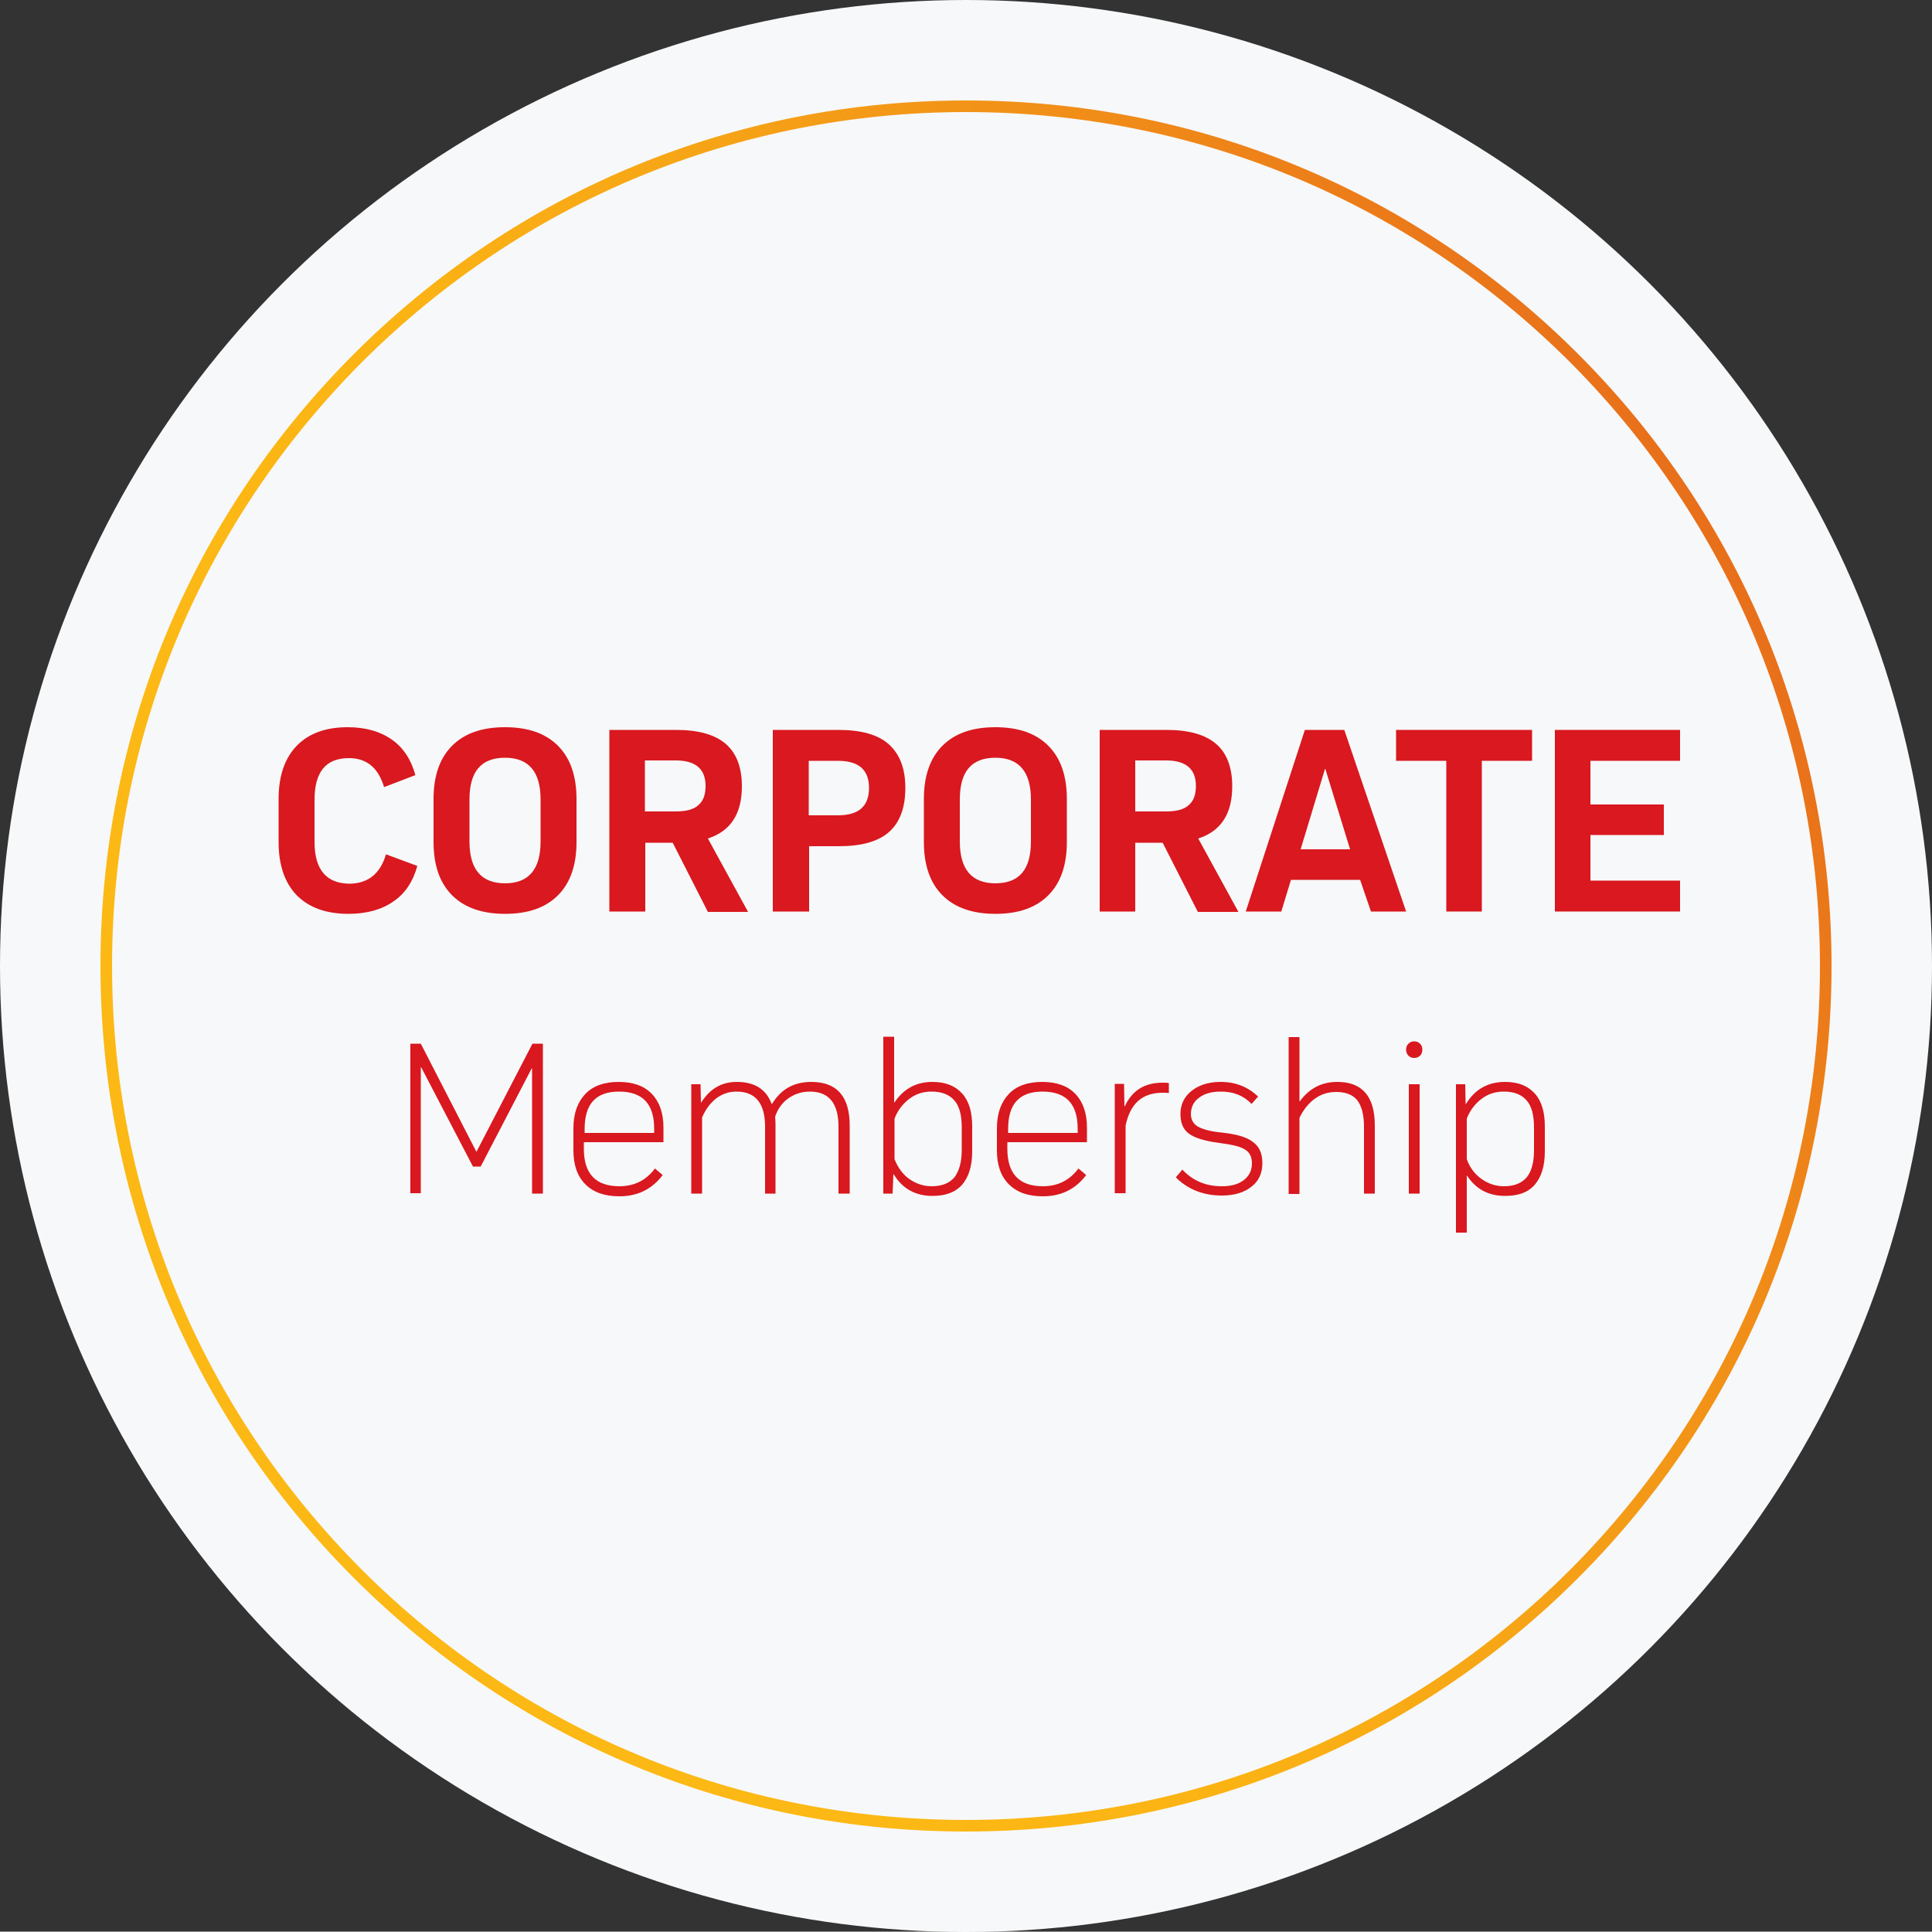 <?xml version="1.0" encoding="utf-8"?>
<!-- Generator: Adobe Illustrator 22.0.1, SVG Export Plug-In . SVG Version: 6.00 Build 0)  -->
<svg version="1.1" id="Layer_1" xmlns="http://www.w3.org/2000/svg" xmlns:xlink="http://www.w3.org/1999/xlink" x="0px" y="0px"
	 viewBox="0 0 500 499.9" style="enable-background:new 0 0 500 499.9;" xml:space="preserve">
<rect x="0" y="0" width="500" height="499.9" fill="#333333" stroke="none"/>
<style type="text/css">
	.st0{fill:#F7F8F9;}
	.st1{enable-background:new    ;}
	.st2{fill:#D9181F;}
	.st3{fill:url(#SVGID_1_);}
</style>
<circle class="st0" cx="750" cy="250" r="250"/>
<g class="st1">
	<path class="st2" d="M609.6,188.9h17c5.8,0,10.2,1.2,13,3.7c2.8,2.5,4.3,6.2,4.3,11.3c0,5.1-1.4,8.9-4.2,11.4
		c-2.8,2.5-7.2,3.7-13,3.7h-7.7v16.9h-9.2V188.9z M618.8,211h7.6c5.4,0,8-2.4,8-7.1c0-4.7-2.7-7-8-7h-7.6V211z"/>
	<path class="st2" d="M659.3,235.9H650v-47h17.3c5.7,0,10,1.2,12.8,3.6c2.8,2.4,4.2,6.1,4.2,11c0,7.1-2.9,11.6-8.8,13.5l10.4,19
		h-10.4l-9.1-17.9h-7.1V235.9z M659.3,210h8c2.6,0,4.6-0.5,5.8-1.6c1.3-1.1,1.9-2.7,1.9-5c0-4.4-2.6-6.6-7.8-6.6h-8V210z"/>
	<path class="st2" d="M720.7,208.1v8h-19v11.8h23.2v8h-32.4v-47h32.4v8h-23.2v11.3H720.7z"/>
	<path class="st2" d="M778.2,235.9H769v-29.4l-0.1,0l-10.3,20.9h-6.1l-10.3-20.8l-0.2,0v29.2H733v-47h8.8l13.7,27.7l13.7-27.7h8.9
		V235.9z"/>
	<path class="st2" d="M788.5,235.9v-47h9.2v47H788.5z"/>
	<path class="st2" d="M841.5,188.9v29.6c0,6.2-1.4,10.7-4.2,13.7c-2.8,3-7.2,4.4-13.1,4.4c-5.9,0-10.2-1.5-13.1-4.4
		c-2.8-3-4.3-7.5-4.3-13.7v-29.6h9.2v29.5c0,3.6,0.7,6.2,2,7.8c1.3,1.6,3.4,2.4,6.3,2.4c2.9,0,5-0.8,6.3-2.4c1.3-1.6,2-4.2,2-7.8
		v-29.5H841.5z"/>
	<path class="st2" d="M895.8,235.9h-9.2v-29.4l-0.1,0l-10.3,20.9H870l-10.3-20.8l-0.2,0v29.2h-8.9v-47h8.8l13.7,27.7l13.7-27.7h8.9
		V235.9z"/>
</g>
<g class="st1">
	<path class="st2" d="M640.5,308.9h-2.8v-32.4l-0.1,0l-13.2,25.4h-2l-13.3-25.7h-0.1v32.6h-2.7v-38.7h2.7l14.4,28l14.5-28h2.7V308.9
		z"/>
	<path class="st2" d="M651.6,283.1c2-2.1,4.9-3.1,8.6-3.1s6.6,1,8.6,3.1c2,2.1,3,5,3,8.7v3.8h-20.6v1.7c0,6.5,3.1,9.7,9.2,9.7
		c3.8,0,6.9-1.5,9.2-4.6l2,1.7c-2.7,3.6-6.4,5.5-11.2,5.5c-3.8,0-6.7-1-8.8-3.1s-3.1-5-3.1-8.8v-5.7
		C648.5,288.1,649.5,285.2,651.6,283.1z M669.3,293.2v-1.1c0-6.4-3-9.6-9.1-9.6c-6,0-8.9,3.2-8.9,9.7v1H669.3z"/>
	<path class="st2" d="M710,280c6.6,0,9.9,3.8,9.9,11.3v17.6h-2.8v-17.3c0-6.1-2.5-9.1-7.4-9.1c-2.1,0-3.9,0.6-5.5,1.7
		c-1.6,1.1-2.8,2.7-3.5,4.8c0.1,1,0.1,1.8,0.1,2.3v17.6H698v-17.3c0-6.1-2.5-9.1-7.4-9.1c-2,0-3.7,0.6-5.3,1.8
		c-1.5,1.2-2.7,2.8-3.6,4.9v19.7H679v-28.3h2.4l0.1,4.7h0.1c2.2-3.5,5.2-5.3,9.2-5.3c4.6,0,7.6,1.9,9,5.7h0.1
		C702.1,281.9,705.5,280,710,280z"/>
	<path class="st2" d="M741.4,280c3.4,0,5.9,1,7.7,3c1.8,2,2.6,4.8,2.6,8.6v6.4c0,3.8-0.9,6.6-2.6,8.6c-1.8,2-4.3,2.9-7.7,2.9
		c-4.4,0-7.8-1.9-10-5.6h-0.1l-0.2,5h-2.4v-40.6h2.8v17h0.1C733.9,281.7,737.2,280,741.4,280z M748.9,297.6v-5.8
		c0-3.2-0.6-5.5-1.9-7c-1.3-1.5-3.2-2.3-5.9-2.3c-2.2,0-4.1,0.6-5.8,1.9c-1.7,1.3-3,3-3.8,5.1V300c0.9,2.2,2.1,3.9,3.8,5.1
		s3.6,1.9,5.8,1.9c2.7,0,4.6-0.8,5.9-2.3C748.3,303.1,748.9,300.8,748.9,297.6z"/>
	<path class="st2" d="M761.2,283.1c2-2.1,4.9-3.1,8.6-3.1s6.6,1,8.6,3.1c2,2.1,3,5,3,8.7v3.8h-20.6v1.7c0,6.5,3.1,9.7,9.2,9.7
		c3.8,0,6.9-1.5,9.2-4.6l2,1.7c-2.7,3.6-6.4,5.5-11.2,5.5c-3.8,0-6.7-1-8.8-3.1s-3.1-5-3.1-8.8v-5.7
		C758.1,288.1,759.1,285.2,761.2,283.1z M778.9,293.2v-1.1c0-6.4-3-9.6-9.1-9.6c-6,0-8.9,3.2-8.9,9.7v1H778.9z"/>
	<path class="st2" d="M801,280.2c0.7,0,1.2,0,1.6,0.1v2.6c-0.4-0.1-0.9-0.1-1.6-0.1c-5.3,0-8.4,2.8-9.6,8.5v17.5h-2.8v-28.3h2.4
		l0.1,5.8h0.1C793,282.2,796.2,280.2,801,280.2z"/>
	<path class="st2" d="M826.8,301c0,2.6-0.9,4.6-2.8,6.1c-1.9,1.5-4.4,2.3-7.7,2.3c-4.8,0-8.8-1.6-11.9-4.7l1.7-2
		c2.7,2.9,6.1,4.3,10.2,4.3c2.4,0,4.3-0.5,5.7-1.6c1.4-1.1,2.1-2.5,2.1-4.3c0-1.7-0.6-2.9-1.8-3.6c-1.2-0.8-3.4-1.3-6.6-1.7
		c-3.8-0.5-6.4-1.3-7.9-2.4c-1.5-1.1-2.2-2.8-2.2-5.1c0-2.5,1-4.5,2.9-6s4.4-2.3,7.5-2.3c3.9,0,7.1,1.3,9.7,3.8l-1.7,1.9
		c-2-2.2-4.7-3.2-7.9-3.2c-2.4,0-4.3,0.5-5.7,1.6c-1.4,1-2.1,2.5-2.1,4.2c0,1.4,0.6,2.5,1.7,3.2c1.2,0.7,3.2,1.3,6.2,1.6
		c3.9,0.4,6.6,1.2,8.1,2.4C826,296.7,826.8,298.5,826.8,301z"/>
	<path class="st2" d="M846.2,280c6.5,0,9.7,3.8,9.7,11.3v17.6h-2.8v-17.3c0-3.1-0.6-5.3-1.7-6.8c-1.2-1.5-3-2.2-5.5-2.2
		c-2.1,0-4,0.6-5.6,1.8c-1.6,1.2-2.9,2.8-3.9,4.9v19.7h-2.8v-40.6h2.8V285h0.1C838.9,281.6,842.1,280,846.2,280z"/>
	<path class="st2" d="M867.6,273.2c-0.4,0.4-0.9,0.6-1.5,0.6c-0.6,0-1.1-0.2-1.5-0.6c-0.4-0.4-0.6-0.9-0.6-1.6
		c0-0.6,0.2-1.1,0.6-1.5c0.4-0.4,0.9-0.6,1.5-0.6c0.6,0,1.1,0.2,1.5,0.6s0.6,0.9,0.6,1.5C868.2,272.3,868,272.9,867.6,273.2z
		 M867.5,308.9h-2.8v-28.3h2.8V308.9z"/>
	<path class="st2" d="M889.5,280c3.4,0,5.9,1,7.7,3c1.8,2,2.6,4.8,2.6,8.6v6.4c0,3.8-0.9,6.6-2.6,8.6c-1.8,2-4.3,2.9-7.7,2.9
		c-4.2,0-7.5-1.7-9.8-5.2h-0.1v14.7h-2.8v-38.4h2.4l0.1,5.1h0.1C881.8,281.9,885.2,280,889.5,280z M897.1,297.6v-5.8
		c0-3.2-0.6-5.5-1.9-7c-1.3-1.5-3.2-2.3-5.9-2.3c-2.2,0-4.1,0.6-5.8,1.9c-1.7,1.3-3,3-3.8,5.1V300c0.9,2.2,2.1,3.9,3.8,5.1
		s3.6,1.9,5.8,1.9c2.7,0,4.6-0.8,5.9-2.3C896.4,303.1,897.1,300.8,897.1,297.6z"/>
</g>
<circle class="st0" cx="1250" cy="250" r="250"/>
<g class="st1">
	<path class="st2" d="M1126.3,188.9h17c5.8,0,10.2,1.2,13,3.7c2.8,2.5,4.3,6.2,4.3,11.3c0,5.1-1.4,8.9-4.2,11.4
		c-2.8,2.5-7.2,3.7-13,3.7h-7.7v16.9h-9.2V188.9z M1135.6,211h7.6c5.4,0,8-2.4,8-7.1c0-4.7-2.7-7-8-7h-7.6V211z"/>
	<path class="st2" d="M1176,235.9h-9.2v-47h17.3c5.7,0,10,1.2,12.8,3.6c2.8,2.4,4.2,6.1,4.2,11c0,7.1-2.9,11.6-8.8,13.5l10.4,19
		h-10.4l-9.1-17.9h-7.1V235.9z M1176,210h8c2.6,0,4.6-0.5,5.8-1.6c1.3-1.1,1.9-2.7,1.9-5c0-4.4-2.6-6.6-7.8-6.6h-8V210z"/>
	<path class="st2" d="M1209.2,235.9v-47h9.2v47H1209.2z"/>
	<path class="st2" d="M1248.9,235.9h-10.4l-14.5-47h9.6l10.5,34.8l0.2,0l10.5-34.8h8.4L1248.9,235.9z"/>
	<path class="st2" d="M1293.9,235.9l-2.8-8.2h-17.9l-2.5,8.2h-9.2l15.3-47h10.2l16,47H1293.9z M1282.2,199h-0.1l-6.3,20.8h12.8
		L1282.2,199z"/>
	<path class="st2" d="M1322.7,235.9h-9.2v-39h-13v-8h35.2v8h-13V235.9z"/>
	<path class="st2" d="M1369.7,208.1v8h-19v11.8h23.2v8h-32.4v-47h32.4v8h-23.2v11.3H1369.7z"/>
</g>
<g class="st1">
	<path class="st2" d="M1140.6,308.9h-2.8v-32.4l-0.1,0l-13.2,25.4h-2l-13.3-25.7h-0.1v32.6h-2.7v-38.7h2.7l14.4,28l14.5-28h2.7
		V308.9z"/>
	<path class="st2" d="M1151.6,283.1c2-2.1,4.9-3.1,8.6-3.1s6.6,1,8.6,3.1c2,2.1,3,5,3,8.7v3.8h-20.6v1.7c0,6.5,3.1,9.7,9.2,9.7
		c3.8,0,6.9-1.5,9.2-4.6l2,1.7c-2.7,3.6-6.4,5.5-11.2,5.5c-3.8,0-6.7-1-8.8-3.1s-3.1-5-3.1-8.8v-5.7
		C1148.5,288.1,1149.5,285.2,1151.6,283.1z M1169.3,293.2v-1.1c0-6.4-3-9.6-9.1-9.6c-6,0-8.9,3.2-8.9,9.7v1H1169.3z"/>
	<path class="st2" d="M1210,280c6.6,0,9.9,3.8,9.9,11.3v17.6h-2.8v-17.3c0-6.1-2.5-9.1-7.4-9.1c-2.1,0-3.9,0.6-5.5,1.7
		c-1.6,1.1-2.8,2.7-3.5,4.8c0.1,1,0.1,1.8,0.1,2.3v17.6h-2.8v-17.3c0-6.1-2.5-9.1-7.4-9.1c-2,0-3.7,0.6-5.3,1.8
		c-1.5,1.2-2.7,2.8-3.6,4.9v19.7h-2.8v-28.3h2.4l0.1,4.7h0.1c2.2-3.5,5.2-5.3,9.2-5.3c4.6,0,7.6,1.9,9,5.7h0.1
		C1202.2,281.9,1205.5,280,1210,280z"/>
	<path class="st2" d="M1241.4,280c3.4,0,5.9,1,7.7,3c1.8,2,2.6,4.8,2.6,8.6v6.4c0,3.8-0.9,6.6-2.6,8.6c-1.8,2-4.3,2.9-7.7,2.9
		c-4.4,0-7.8-1.9-10-5.6h-0.1l-0.2,5h-2.4v-40.6h2.8v17h0.1C1234,281.7,1237.2,280,1241.4,280z M1249,297.6v-5.8
		c0-3.2-0.6-5.5-1.9-7c-1.3-1.5-3.2-2.3-5.9-2.3c-2.2,0-4.1,0.6-5.8,1.9c-1.7,1.3-3,3-3.8,5.1V300c0.9,2.2,2.1,3.9,3.8,5.1
		s3.6,1.9,5.8,1.9c2.7,0,4.6-0.8,5.9-2.3C1248.3,303.1,1249,300.8,1249,297.6z"/>
	<path class="st2" d="M1261.2,283.1c2-2.1,4.9-3.1,8.6-3.1s6.6,1,8.6,3.1c2,2.1,3,5,3,8.7v3.8h-20.6v1.7c0,6.5,3.1,9.7,9.2,9.7
		c3.8,0,6.9-1.5,9.2-4.6l2,1.7c-2.7,3.6-6.4,5.5-11.2,5.5c-3.8,0-6.7-1-8.8-3.1s-3.1-5-3.1-8.8v-5.7
		C1258.1,288.1,1259.2,285.2,1261.2,283.1z M1278.9,293.2v-1.1c0-6.4-3-9.6-9.1-9.6c-6,0-8.9,3.2-8.9,9.7v1H1278.9z"/>
	<path class="st2" d="M1301,280.2c0.7,0,1.2,0,1.6,0.1v2.6c-0.4-0.1-0.9-0.1-1.6-0.1c-5.3,0-8.4,2.8-9.6,8.5v17.5h-2.8v-28.3h2.4
		l0.1,5.8h0.1C1293,282.2,1296.3,280.2,1301,280.2z"/>
	<path class="st2" d="M1326.8,301c0,2.6-0.9,4.6-2.8,6.1c-1.9,1.5-4.4,2.3-7.7,2.3c-4.8,0-8.8-1.6-11.9-4.7l1.7-2
		c2.7,2.9,6.1,4.3,10.2,4.3c2.4,0,4.3-0.5,5.7-1.6c1.4-1.1,2.1-2.5,2.1-4.3c0-1.7-0.6-2.9-1.8-3.6c-1.2-0.8-3.4-1.3-6.6-1.7
		c-3.8-0.5-6.4-1.3-7.9-2.4c-1.5-1.1-2.2-2.8-2.2-5.1c0-2.5,1-4.5,2.9-6s4.4-2.3,7.5-2.3c3.9,0,7.1,1.3,9.7,3.8l-1.7,1.9
		c-2-2.2-4.7-3.2-7.9-3.2c-2.4,0-4.3,0.5-5.7,1.6c-1.4,1-2.1,2.5-2.1,4.2c0,1.4,0.6,2.5,1.7,3.2c1.2,0.7,3.2,1.3,6.2,1.6
		c3.9,0.4,6.6,1.2,8.1,2.4C1326,296.7,1326.8,298.5,1326.8,301z"/>
	<path class="st2" d="M1346.2,280c6.5,0,9.7,3.8,9.7,11.3v17.6h-2.8v-17.3c0-3.1-0.6-5.3-1.7-6.8c-1.2-1.5-3-2.2-5.5-2.2
		c-2.1,0-4,0.6-5.6,1.8c-1.6,1.2-2.9,2.8-3.9,4.9v19.7h-2.8v-40.6h2.8V285h0.1C1338.9,281.6,1342.2,280,1346.2,280z"/>
	<path class="st2" d="M1367.6,273.2c-0.4,0.4-0.9,0.6-1.5,0.6c-0.6,0-1.1-0.2-1.5-0.6c-0.4-0.4-0.6-0.9-0.6-1.6
		c0-0.6,0.2-1.1,0.6-1.5c0.4-0.4,0.9-0.6,1.5-0.6c0.6,0,1.1,0.2,1.5,0.6s0.6,0.9,0.6,1.5C1368.2,272.3,1368,272.9,1367.6,273.2z
		 M1367.5,308.9h-2.8v-28.3h2.8V308.9z"/>
	<path class="st2" d="M1389.6,280c3.4,0,5.9,1,7.7,3c1.8,2,2.6,4.8,2.6,8.6v6.4c0,3.8-0.9,6.6-2.6,8.6c-1.8,2-4.3,2.9-7.7,2.9
		c-4.2,0-7.5-1.7-9.8-5.2h-0.1v14.7h-2.8v-38.4h2.4l0.1,5.1h0.1C1381.8,281.9,1385.2,280,1389.6,280z M1397.1,297.6v-5.8
		c0-3.2-0.6-5.5-1.9-7c-1.3-1.5-3.2-2.3-5.9-2.3c-2.2,0-4.1,0.6-5.8,1.9c-1.7,1.3-3,3-3.8,5.1V300c0.9,2.2,2.1,3.9,3.8,5.1
		s3.6,1.9,5.8,1.9c2.7,0,4.6-0.8,5.9-2.3C1396.5,303.1,1397.1,300.8,1397.1,297.6z"/>
</g>
<circle class="st0" cx="250" cy="250" r="250"/>
<linearGradient id="SVGID_1_" gradientUnits="userSpaceOnUse" x1="265.896" y1="-17.351" x2="1211.945" y2="507.606" gradientTransform="matrix(1 0 0 -1 0 501.276)">
	<stop  offset="0" style="stop-color:#FCB814"/>
	<stop  offset="6.691523e-02" style="stop-color:#FBB314"/>
	<stop  offset="0.149" style="stop-color:#F6A416"/>
	<stop  offset="0.239" style="stop-color:#F08B18"/>
	<stop  offset="0.334" style="stop-color:#E6681B"/>
	<stop  offset="0.433" style="stop-color:#DA3C1E"/>
	<stop  offset="0.5" style="stop-color:#D11A21"/>
	<stop  offset="0.57" style="stop-color:#AD2228"/>
	<stop  offset="0.663" style="stop-color:#852C30"/>
	<stop  offset="0.754" style="stop-color:#663337"/>
	<stop  offset="0.842" style="stop-color:#4F393B"/>
	<stop  offset="0.926" style="stop-color:#423C3E"/>
	<stop  offset="1" style="stop-color:#3D3D3F"/>
</linearGradient>
<path class="st3" d="M750,26c-59.8,0-116.1,23.3-158.4,65.6C549.3,133.9,526,190.2,526,250s23.3,116.1,65.6,158.4
	C633.9,450.7,690.2,474,750,474s116.1-23.3,158.4-65.6C950.7,366.1,974,309.8,974,250s-23.3-116.1-65.6-158.4
	C866.1,49.3,809.8,26,750,26z M906.3,406.3C864.5,448,809,471,750,471s-114.5-23-156.3-64.7C552,364.5,529,309,529,250
	s23-114.5,64.7-156.3C635.5,52,691,29,750,29s114.5,23,156.3,64.7C948,135.5,971,191,971,250S948,364.5,906.3,406.3z M1408.4,91.6
	C1366.1,49.3,1309.8,26,1250,26s-116.1,23.3-158.4,65.6S1026,190.2,1026,250s23.3,116.1,65.6,158.4c42.3,42.3,98.6,65.6,158.4,65.6
	s116.1-23.3,158.4-65.6S1474,309.8,1474,250S1450.7,133.9,1408.4,91.6z M1406.3,406.3C1364.5,448,1309,471,1250,471
	s-114.5-23-156.3-64.7S1029,309,1029,250s23-114.5,64.7-156.3C1135.5,52,1191,29,1250,29s114.5,23,156.3,64.7
	C1448,135.5,1471,191,1471,250S1448,364.5,1406.3,406.3z M250,26c-59.8,0-116.1,23.3-158.4,65.6S26,190.2,26,250
	s23.3,116.1,65.6,158.4S190.2,474,250,474s116.1-23.3,158.4-65.6S474,309.8,474,250s-23.3-116.1-65.6-158.4S309.8,26,250,26z
	 M406.3,406.3C364.5,448,309,471,250,471s-114.5-23-156.3-64.7C52,364.5,29,309,29,250S52,135.5,93.7,93.7C135.5,52,191,29,250,29
	s114.5,23,156.3,64.7C448,135.5,471,191,471,250S448,364.5,406.3,406.3z"/>
<g class="st1">
	<path class="st2" d="M99.9,221.1l8.1,3c-1.1,4-3.1,7.1-6.2,9.2c-3,2.1-6.9,3.2-11.6,3.2c-5.8,0-10.2-1.6-13.4-4.8
		c-3.1-3.2-4.7-7.8-4.7-13.8v-11.1c0-6,1.6-10.6,4.7-13.8c3.1-3.2,7.5-4.8,13.2-4.8c4.6,0,8.4,1.1,11.4,3.2c3,2.1,5,5.2,6.1,9.2
		l-8.1,3.1c-1.5-5-4.5-7.5-9.1-7.5c-6,0-8.9,3.6-8.9,10.8v10.9c0,7.2,3.1,10.8,9.2,10.8C95.3,228.6,98.4,226.1,99.9,221.1z"/>
	<path class="st2" d="M112.2,217.9v-11.1c0-6,1.6-10.6,4.8-13.8c3.2-3.2,7.7-4.8,13.7-4.8c6,0,10.5,1.6,13.7,4.8
		c3.2,3.2,4.8,7.8,4.8,13.8v11.1c0,6-1.6,10.6-4.8,13.8c-3.2,3.2-7.7,4.8-13.7,4.8c-5.9,0-10.5-1.6-13.7-4.8
		C113.8,228.5,112.2,223.9,112.2,217.9z M139.9,217.8v-10.9c0-7.2-3.1-10.8-9.2-10.8c-6.2,0-9.2,3.6-9.2,10.8v10.9
		c0,7.2,3.1,10.8,9.2,10.8C136.8,228.6,139.9,225,139.9,217.8z"/>
	<path class="st2" d="M166.9,235.9h-9.2v-47H175c5.7,0,10,1.2,12.8,3.6c2.8,2.4,4.2,6.1,4.2,11c0,7.1-2.9,11.6-8.8,13.5l10.4,19
		h-10.4l-9.1-17.9h-7.1V235.9z M166.9,210h8c2.6,0,4.6-0.5,5.8-1.6c1.3-1.1,1.9-2.7,1.9-5c0-4.4-2.6-6.6-7.7-6.6h-8V210z"/>
	<path class="st2" d="M200,188.9h17c5.8,0,10.2,1.2,13,3.7c2.8,2.5,4.3,6.2,4.3,11.3c0,5.1-1.4,8.9-4.2,11.4
		c-2.8,2.5-7.2,3.7-13,3.7h-7.7v16.9H200V188.9z M209.3,211h7.6c5.4,0,8-2.4,8-7.1c0-4.7-2.7-7-8-7h-7.6V211z"/>
	<path class="st2" d="M239.1,217.9v-11.1c0-6,1.6-10.6,4.8-13.8c3.2-3.2,7.7-4.8,13.7-4.8c6,0,10.5,1.6,13.7,4.8
		c3.2,3.2,4.8,7.8,4.8,13.8v11.1c0,6-1.6,10.6-4.8,13.8c-3.2,3.2-7.7,4.8-13.7,4.8c-5.9,0-10.5-1.6-13.7-4.8
		C240.7,228.5,239.1,223.9,239.1,217.9z M266.8,217.8v-10.9c0-7.2-3.1-10.8-9.2-10.8c-6.2,0-9.2,3.6-9.2,10.8v10.9
		c0,7.2,3.1,10.8,9.2,10.8C263.8,228.6,266.8,225,266.8,217.8z"/>
	<path class="st2" d="M293.8,235.9h-9.2v-47h17.3c5.7,0,10,1.2,12.8,3.6c2.8,2.4,4.2,6.1,4.2,11c0,7.1-2.9,11.6-8.8,13.5l10.4,19
		H310l-9.1-17.9h-7.1V235.9z M293.8,210h8c2.6,0,4.6-0.5,5.8-1.6c1.3-1.1,1.9-2.7,1.9-5c0-4.4-2.6-6.6-7.7-6.6h-8V210z"/>
	<path class="st2" d="M354.8,235.9l-2.8-8.2h-17.9l-2.5,8.2h-9.2l15.3-47h10.2l16,47H354.8z M343,199h-0.1l-6.3,20.8h12.8L343,199z"
		/>
	<path class="st2" d="M383.5,235.9h-9.2v-39h-13v-8h35.2v8h-13V235.9z"/>
	<path class="st2" d="M430.6,208.1v8h-19v11.8h23.2v8h-32.4v-47h32.4v8h-23.2v11.3H430.6z"/>
</g>
<g class="st1">
	<path class="st2" d="M140.5,308.9h-2.8v-32.4l-0.1,0l-13.2,25.4h-2L109,276.2h-0.1v32.6h-2.7v-38.7h2.7l14.4,28l14.5-28h2.7V308.9z
		"/>
	<path class="st2" d="M151.5,283.1c2-2.1,4.9-3.1,8.6-3.1s6.6,1,8.6,3.1c2,2.1,3,5,3,8.7v3.8h-20.6v1.7c0,6.5,3.1,9.7,9.2,9.7
		c3.8,0,6.9-1.5,9.2-4.6l2,1.7c-2.7,3.6-6.4,5.5-11.2,5.5c-3.8,0-6.7-1-8.8-3.1s-3.1-5-3.1-8.8v-5.7
		C148.4,288.1,149.5,285.2,151.5,283.1z M169.3,293.2v-1.1c0-6.4-3-9.6-9.1-9.6c-6,0-8.9,3.2-8.9,9.7v1H169.3z"/>
	<path class="st2" d="M210,280c6.6,0,9.9,3.8,9.9,11.3v17.6H217v-17.3c0-6.1-2.5-9.1-7.4-9.1c-2.1,0-3.9,0.6-5.5,1.7
		c-1.6,1.1-2.8,2.7-3.5,4.8c0.1,1,0.1,1.8,0.1,2.3v17.6H198v-17.3c0-6.1-2.5-9.1-7.4-9.1c-2,0-3.7,0.6-5.3,1.8
		c-1.5,1.2-2.7,2.8-3.6,4.9v19.7h-2.8v-28.3h2.4l0.1,4.7h0.1c2.2-3.5,5.2-5.3,9.2-5.3c4.6,0,7.6,1.9,9,5.7h0.1
		C202.1,281.9,205.4,280,210,280z"/>
	<path class="st2" d="M241.3,280c3.4,0,5.9,1,7.7,3c1.8,2,2.6,4.8,2.6,8.6v6.4c0,3.8-0.9,6.6-2.6,8.6c-1.8,2-4.3,2.9-7.7,2.9
		c-4.4,0-7.8-1.9-10-5.6h-0.1l-0.2,5h-2.4v-40.6h2.8v17h0.1C233.9,281.7,237.2,280,241.3,280z M248.9,297.6v-5.8
		c0-3.2-0.6-5.5-1.9-7c-1.3-1.5-3.2-2.3-5.9-2.3c-2.2,0-4.1,0.6-5.8,1.9c-1.7,1.3-3,3-3.8,5.1V300c0.9,2.2,2.1,3.9,3.8,5.1
		c1.7,1.2,3.6,1.9,5.8,1.9c2.7,0,4.6-0.8,5.9-2.3C248.2,303.1,248.9,300.8,248.9,297.6z"/>
	<path class="st2" d="M261.1,283.1c2-2.1,4.9-3.1,8.6-3.1s6.6,1,8.6,3.1c2,2.1,3,5,3,8.7v3.8h-20.6v1.7c0,6.5,3.1,9.7,9.2,9.7
		c3.8,0,6.9-1.5,9.2-4.6l2,1.7c-2.7,3.6-6.4,5.5-11.2,5.5c-3.8,0-6.7-1-8.8-3.1s-3.1-5-3.1-8.8v-5.7
		C258,288.1,259.1,285.2,261.1,283.1z M278.9,293.2v-1.1c0-6.4-3-9.6-9.1-9.6c-6,0-8.9,3.2-8.9,9.7v1H278.9z"/>
	<path class="st2" d="M300.9,280.2c0.7,0,1.2,0,1.6,0.1v2.6c-0.4-0.1-0.9-0.1-1.6-0.1c-5.3,0-8.4,2.8-9.6,8.5v17.5h-2.8v-28.3h2.4
		l0.1,5.8h0.1C293,282.2,296.2,280.2,300.9,280.2z"/>
	<path class="st2" d="M326.7,301c0,2.6-0.9,4.6-2.8,6.1c-1.9,1.5-4.4,2.3-7.7,2.3c-4.8,0-8.8-1.6-11.9-4.7l1.7-2
		c2.7,2.9,6.1,4.3,10.2,4.3c2.4,0,4.3-0.5,5.7-1.6c1.4-1.1,2.1-2.5,2.1-4.3c0-1.7-0.6-2.9-1.8-3.6c-1.2-0.8-3.4-1.3-6.6-1.7
		c-3.8-0.5-6.4-1.3-7.9-2.4c-1.5-1.1-2.2-2.8-2.2-5.1c0-2.5,1-4.5,2.9-6s4.4-2.3,7.5-2.3c3.9,0,7.1,1.3,9.7,3.8l-1.7,1.9
		c-2.1-2.2-4.7-3.2-7.9-3.2c-2.4,0-4.3,0.5-5.7,1.6c-1.4,1-2.1,2.5-2.1,4.2c0,1.4,0.6,2.5,1.7,3.2c1.2,0.7,3.2,1.3,6.2,1.6
		c3.9,0.4,6.6,1.2,8.1,2.4C325.9,296.7,326.7,298.5,326.7,301z"/>
	<path class="st2" d="M346.1,280c6.5,0,9.7,3.8,9.7,11.3v17.6H353v-17.3c0-3.1-0.6-5.3-1.7-6.8c-1.2-1.5-3-2.2-5.5-2.2
		c-2.1,0-4,0.6-5.6,1.8c-1.6,1.2-2.9,2.8-3.9,4.9v19.7h-2.8v-40.6h2.8V285h0.1C338.9,281.6,342.1,280,346.1,280z"/>
	<path class="st2" d="M367.5,273.2c-0.4,0.4-0.9,0.6-1.5,0.6c-0.6,0-1.1-0.2-1.5-0.6c-0.4-0.4-0.6-0.9-0.6-1.6
		c0-0.6,0.2-1.1,0.6-1.5s0.9-0.6,1.5-0.6c0.6,0,1.1,0.2,1.5,0.6c0.4,0.4,0.6,0.9,0.6,1.5C368.1,272.3,367.9,272.9,367.5,273.2z
		 M367.4,308.9h-2.8v-28.3h2.8V308.9z"/>
	<path class="st2" d="M389.5,280c3.4,0,5.9,1,7.7,3c1.8,2,2.6,4.8,2.6,8.6v6.4c0,3.8-0.9,6.6-2.6,8.6s-4.3,2.9-7.7,2.9
		c-4.2,0-7.5-1.7-9.8-5.2h-0.1v14.7h-2.8v-38.4h2.4l0.1,5.1h0.1C381.7,281.9,385.1,280,389.5,280z M397,297.6v-5.8
		c0-3.2-0.6-5.5-1.9-7s-3.2-2.3-5.9-2.3c-2.2,0-4.1,0.6-5.8,1.9c-1.7,1.3-3,3-3.8,5.1V300c0.8,2.2,2.1,3.9,3.8,5.1
		c1.7,1.2,3.6,1.9,5.8,1.9c2.7,0,4.6-0.8,5.9-2.3C396.4,303.1,397,300.8,397,297.6z"/>
</g>
</svg>
